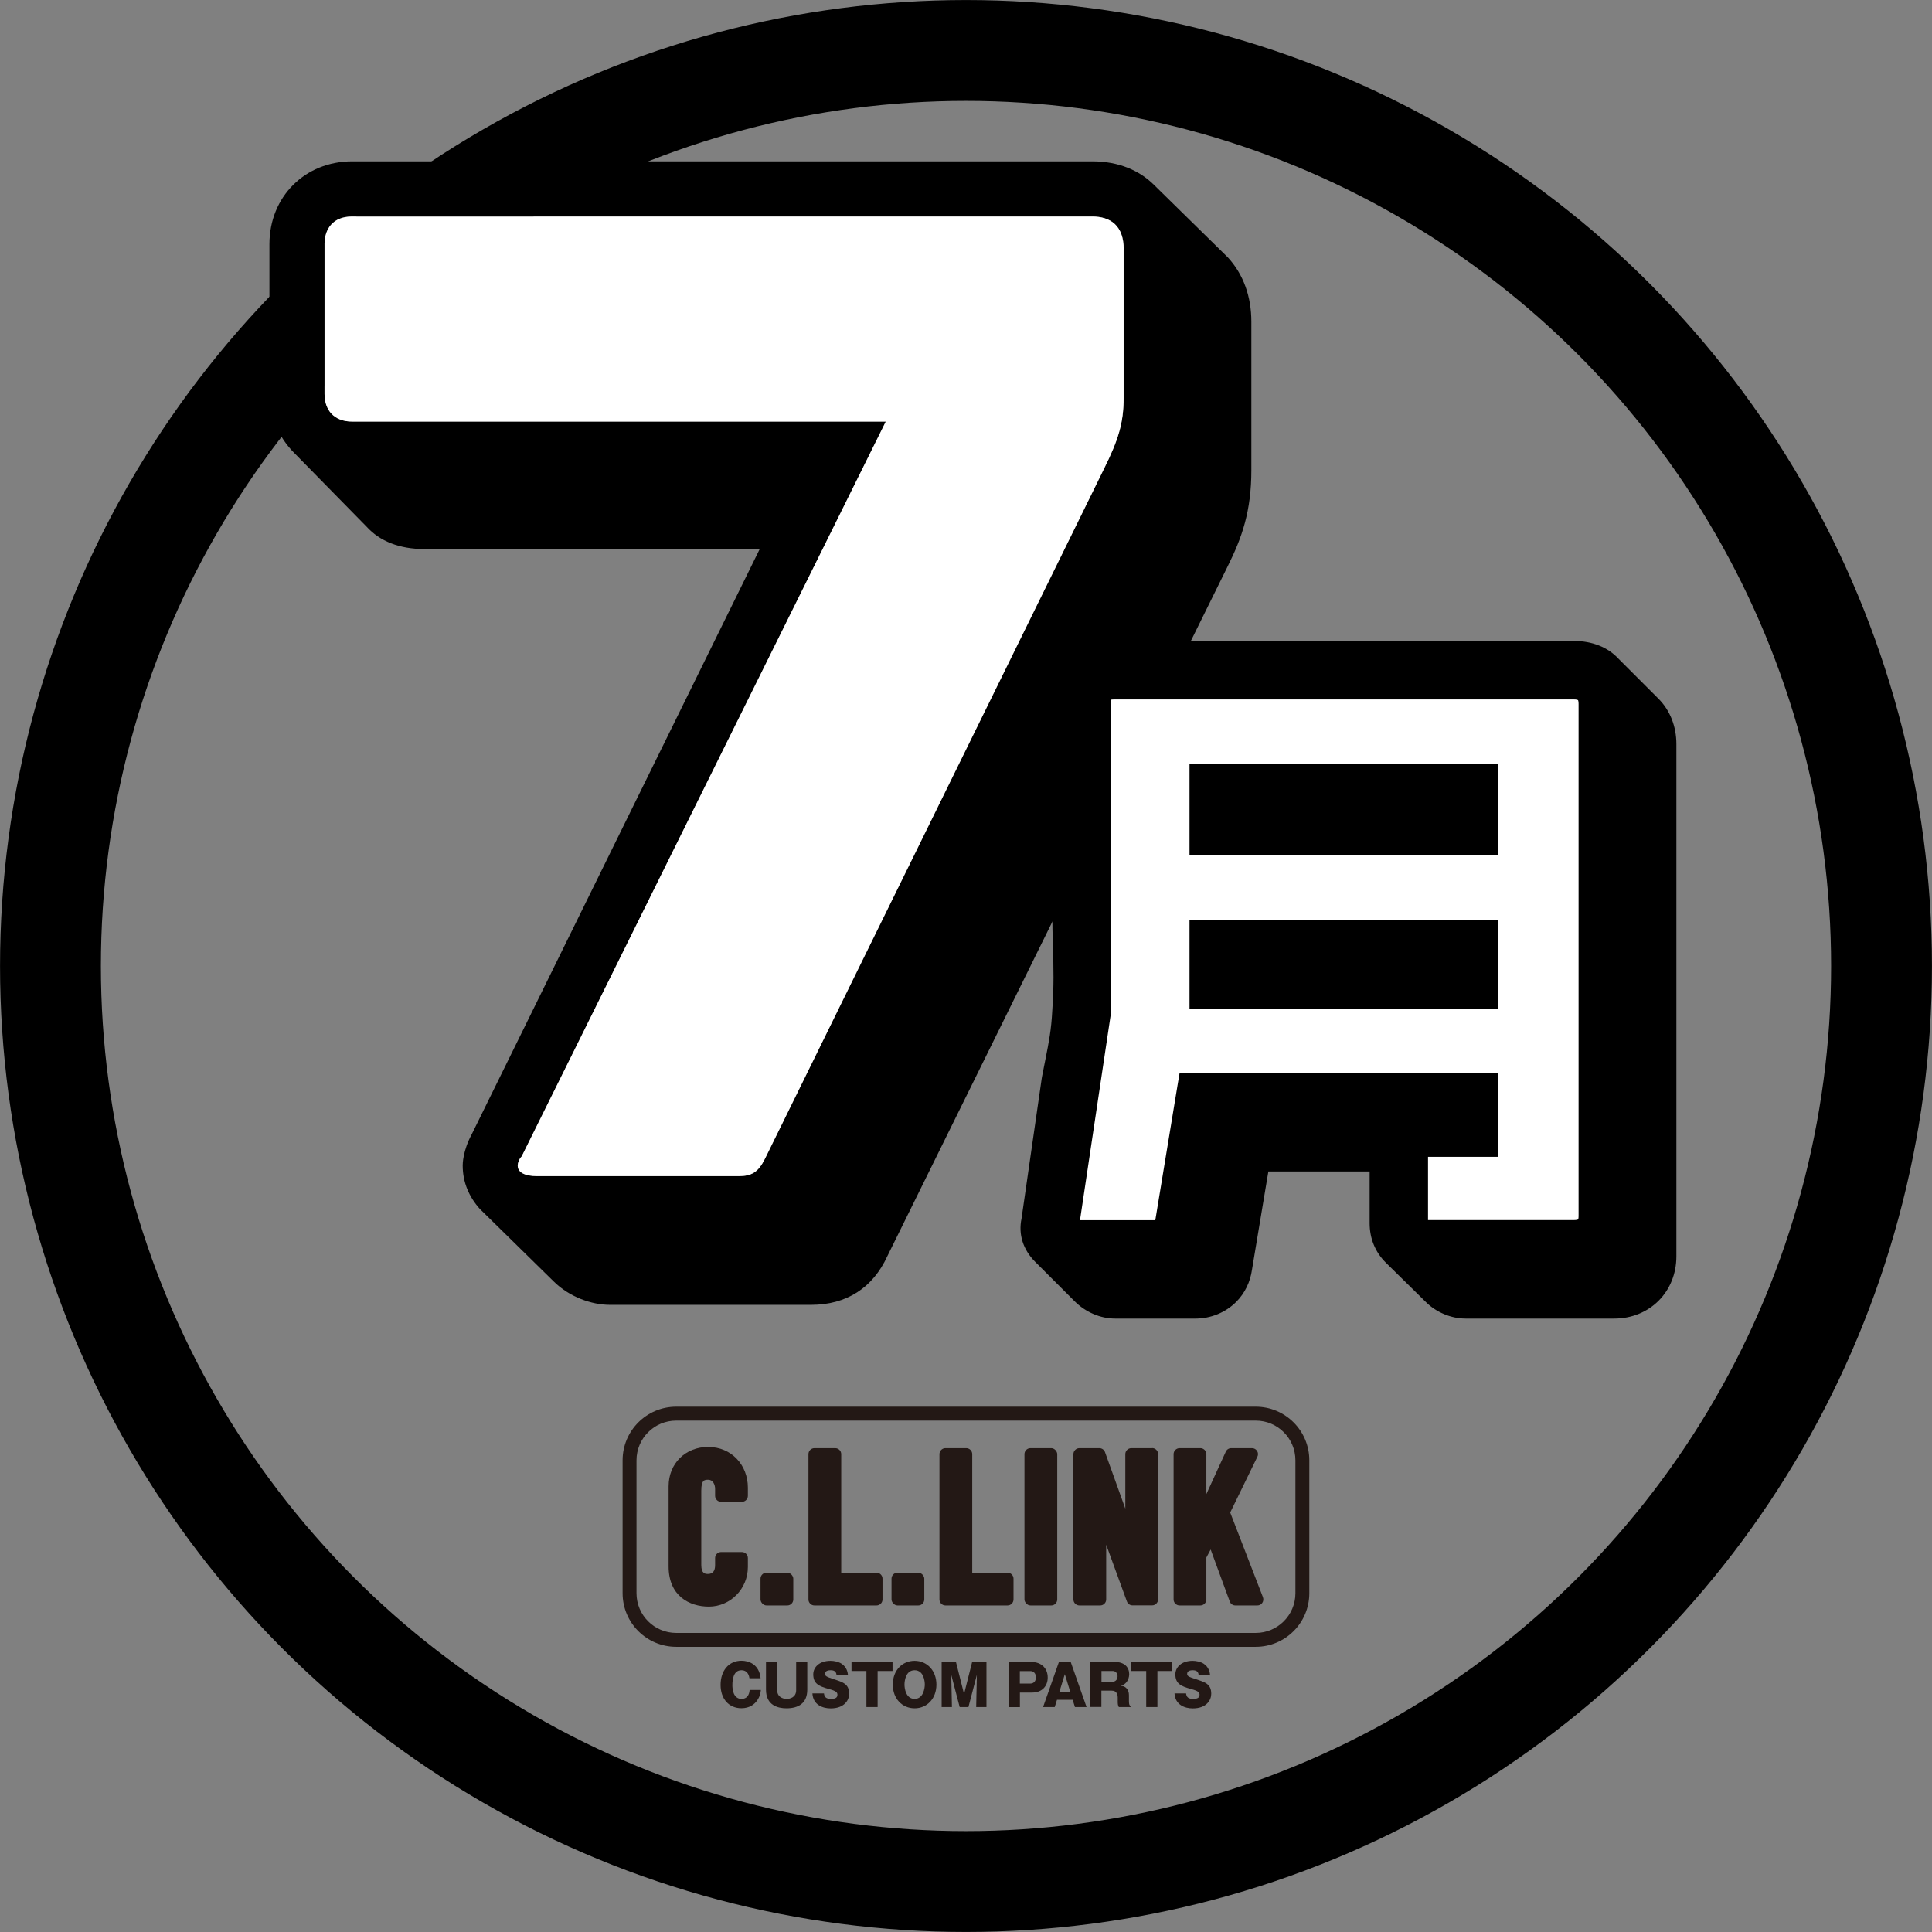 <?xml version="1.0" encoding="UTF-8"?>
<svg id="_レイヤー_2" data-name="レイヤー 2" xmlns="http://www.w3.org/2000/svg" viewBox="0 0 229.32 229.32">
  <rect x="0" y="0" width="229.32" height="229.32" fill="#808080" stroke="none"/>
  <defs>
    <style>
      .cls-1 {
        fill: #231815;
      }

      .cls-2 {
        fill: #fff;
      }

      .cls-3 {
        fill: none;
        stroke: #000;
        stroke-miterlimit: 10;
        stroke-width: 11.97px;
      }
    </style>
  </defs>
  <g id="_レイヤー_1-2" data-name="レイヤー 1">
    <g>
      <circle class="cls-3" cx="114.66" cy="114.66" r="108.67"/>
      <g>
        <g>
          <path class="cls-1" d="M149.05,195.47h-68.79c-3.51,0-6.36-2.85-6.36-6.36v-15.78c0-3.51,2.85-6.36,6.36-6.36h68.79c3.51,0,6.36,2.85,6.36,6.36v15.78c0,3.51-2.85,6.36-6.36,6.36ZM80.26,168.62c-2.6,0-4.71,2.11-4.71,4.71v15.78c0,2.6,2.11,4.71,4.71,4.71h68.79c2.6,0,4.71-2.11,4.71-4.71v-15.78c0-2.6-2.11-4.71-4.71-4.71h-68.79Z"/>
          <g>
            <path class="cls-1" d="M84.09,171.74c-2.74,0-4.73,1.97-4.73,4.68v9.5c0,3.52,2.47,4.78,4.78,4.78,2.55,0,4.63-2.11,4.63-4.7v-1.07c0-.39-.32-.71-.71-.71h-2.47c-.39,0-.71.32-.71.71v.85c0,.69-.28,1.04-.84,1.04-.3,0-.8,0-.8-1.06v-8.82c0-1.3.4-1.3.82-1.3.56,0,.82.56.82,1.09v.82c0,.39.32.71.71.71h2.47c.39,0,.71-.32.71-.71v-.97c0-2.75-2.01-4.83-4.68-4.83Z"/>
            <rect class="cls-1" x="90.27" y="186.67" width="3.89" height="3.89" rx=".71" ry=".71"/>
            <path class="cls-1" d="M104.04,186.67h-4.19v-14.07c0-.39-.32-.71-.71-.71h-2.47c-.39,0-.71.32-.71.71v17.25c0,.39.32.71.71.71h7.37c.39,0,.71-.32.71-.71v-2.47c0-.39-.32-.71-.71-.71Z"/>
            <rect class="cls-1" x="105.82" y="186.67" width="3.89" height="3.89" rx=".71" ry=".71"/>
            <path class="cls-1" d="M119.59,186.67h-4.19v-14.07c0-.39-.32-.71-.71-.71h-2.47c-.39,0-.71.32-.71.71v17.25c0,.39.32.71.71.71h7.37c.39,0,.71-.32.71-.71v-2.47c0-.39-.32-.71-.71-.71Z"/>
            <rect class="cls-1" x="121.6" y="171.89" width="3.89" height="18.67" rx=".71" ry=".71"/>
            <path class="cls-1" d="M136.75,171.89h-2.47c-.39,0-.71.32-.71.71v6.47l-2.41-6.71c-.1-.28-.37-.47-.67-.47h-2.37c-.39,0-.71.32-.71.71v17.25c0,.39.32.71.71.71h2.47c.39,0,.71-.32.71-.71v-6.5l2.46,6.74c.1.28.37.46.66.46h2.33c.39,0,.71-.32.71-.71v-17.25c0-.39-.32-.71-.71-.71Z"/>
            <path class="cls-1" d="M149.91,189.59l-3.89-10.06,3.23-6.63c.11-.22.09-.48-.04-.68-.13-.21-.36-.33-.6-.33h-2.47c-.28,0-.53.16-.64.41l-2.31,5.04v-4.74c0-.39-.32-.71-.71-.71h-2.47c-.39,0-.71.32-.71.71v17.25c0,.39.32.71.71.71h2.47c.39,0,.71-.32.71-.71v-4.98l.51-.95,2.27,6.18c.1.28.37.46.66.46h2.62c.23,0,.45-.11.58-.31.13-.19.16-.44.08-.65Z"/>
          </g>
        </g>
        <g>
          <path class="cls-1" d="M88.96,199.21c-.11-.72-.51-.96-.95-.96-.94,0-1.08,1.06-1.08,1.78,0,.38.07,1.62,1.08,1.62.88,0,.95-.84.97-1.06h1.33c-.03.3-.07.72-.45,1.26-.31.44-.88.91-1.86.91-1.47,0-2.47-1.1-2.47-2.77s.96-2.87,2.48-2.87c.85,0,2.1.41,2.27,2.08h-1.33Z"/>
          <path class="cls-1" d="M95.82,197.28v3.27c0,1.64-1.07,2.22-2.47,2.22-1.02,0-2.43-.35-2.43-2.22v-3.27h1.33v3.34c0,.78.63,1.03,1.13,1.03.39,0,1.12-.18,1.12-1.03v-3.34h1.33Z"/>
          <path class="cls-1" d="M97.8,200.99c.05.49.31.66.84.66s.76-.15.76-.49c0-.27-.13-.45-1.01-.68-1.19-.33-1.86-.63-1.86-1.74,0-.85.73-1.61,2.05-1.61.43,0,.95.11,1.32.35.63.43.71,1.02.75,1.32h-1.36c-.04-.44-.33-.55-.71-.55-.23,0-.65.05-.65.43,0,.23.09.33,1.02.63,1.1.35,1.84.57,1.84,1.74,0,.74-.56,1.73-2.19,1.73-.94,0-2.09-.41-2.17-1.78h1.36Z"/>
          <path class="cls-1" d="M104.17,202.62h-1.33v-4.28h-1.77v-1.06h4.87v1.06h-1.77v4.28Z"/>
          <path class="cls-1" d="M108.56,202.77c-1.46,0-2.59-1.13-2.59-2.82s1.13-2.82,2.59-2.82,2.59,1.15,2.59,2.82-1.12,2.82-2.59,2.82ZM108.56,198.25c-1.05,0-1.2,1.25-1.2,1.7s.16,1.7,1.2,1.7,1.21-1.28,1.21-1.7-.14-1.7-1.21-1.7Z"/>
          <path class="cls-1" d="M114.95,202.62h-1.04l-1-3.82.08,3.82h-1.22v-5.35h1.7l.96,3.8.96-3.8h1.7v5.35h-1.22l.08-3.82-1,3.82Z"/>
          <g>
            <path class="cls-1" d="M119.72,197.28h2.79c.96,0,1.85.63,1.85,1.84,0,.97-.63,1.78-1.85,1.78h-1.45v1.73h-1.34v-5.35ZM121.05,199.83h1.26c.35,0,.65-.24.65-.74,0-.45-.27-.74-.65-.74h-1.26v1.49Z"/>
            <path class="cls-1" d="M125.46,201.76l-.27.86h-1.38l1.88-5.35h1.4l1.88,5.35h-1.38l-.27-.86h-1.87ZM127.04,200.83l-.65-2.11-.65,2.11h1.3Z"/>
            <path class="cls-1" d="M134,201.86c0,.23,0,.55.19.65v.11h-1.39c-.11-.19-.13-.39-.13-.63v-.54c0-.27-.11-.49-.21-.59-.07-.07-.18-.19-.56-.19h-1.17v1.94h-1.34v-5.35h2.88c1.27,0,1.76.69,1.76,1.46,0,.37-.13.71-.32.95-.2.25-.45.35-.68.43.25.03.39.06.54.17.37.27.43.68.43.95v.63ZM130.73,199.62h1.33c.25,0,.59-.19.59-.65,0-.39-.27-.63-.57-.63h-1.34v1.28Z"/>
            <path class="cls-1" d="M137.38,202.62h-1.33v-4.28h-1.77v-1.06h4.87v1.06h-1.77v4.28Z"/>
            <path class="cls-1" d="M140.78,200.99c.05.49.31.66.84.66s.76-.15.76-.49c0-.27-.13-.45-1.01-.68-1.19-.33-1.86-.63-1.86-1.74,0-.85.73-1.61,2.05-1.61.43,0,.95.11,1.32.35.63.43.71,1.02.75,1.32h-1.36c-.04-.44-.33-.55-.71-.55-.23,0-.65.05-.65.43,0,.23.09.33,1.02.63,1.1.35,1.84.57,1.84,1.74,0,.74-.56,1.73-2.19,1.73-.94,0-2.09-.41-2.17-1.78h1.36Z"/>
          </g>
        </g>
      </g>
      <g>
        <g>
          <path d="M90.16,65.17h-39.78c-2.96,0-5.3-.93-6.86-2.65l-8.58-8.74c-1.87-1.87-2.96-4.37-2.96-7.02v-17.78c0-5.62,4.21-9.83,9.83-9.83h87.85c3.12,0,5.61,1.09,7.33,2.81l8.74,8.58c1.87,2.02,2.8,4.68,2.8,7.64v17.63c0,4.83-1.09,7.96-2.8,11.39l-40.41,81.91c-1.72,3.74-4.83,5.77-9.05,5.77h-23.87c-2.19,0-4.84-.94-6.71-2.81l-8.74-8.58c-1.25-1.4-2.03-3.12-2.03-5.15,0-.16,0-1.72,1.09-3.74l34.17-69.44ZM133.38,29.6c0-2.81-1.56-3.9-3.74-3.9H41.79c-2.34,0-3.27,1.56-3.27,3.28v17.78c0,1.87,1.09,3.28,3.27,3.28h63.35l-43.22,87.22c-.31.31-.47.78-.47,1.09,0,.78.78,1.25,2.34,1.25h23.87c1.56,0,2.34-.47,3.12-2.03l40.25-81.91c1.71-3.43,2.34-5.46,2.34-8.42v-17.63Z"/>
          <path class="cls-2" d="M133.38,29.6c0-2.81-1.56-3.9-3.74-3.9H41.79c-2.34,0-3.27,1.56-3.27,3.28v17.78c0,1.87,1.09,3.28,3.27,3.28h63.35l-43.22,87.22c-.31.31-.47.78-.47,1.09,0,.78.78,1.25,2.34,1.25h23.87c1.56,0,2.34-.47,3.12-2.03l40.25-81.91c1.71-3.43,2.34-5.46,2.34-8.42v-17.63Z"/>
        </g>
        <g>
          <path class="cls-2" d="M186.02,80.58h-54.62c-1.79,0-2.82,1.06-2.82,2.9v36.77l-3.75,25.08v.12c0,1.1.77,1.82,1.98,1.82h9.52c1.29,0,2.14-.68,2.39-1.93l2.56-15.52h33.32v5.05h-6.2c-1.37,0-2.15.78-2.15,2.15v8.19c0,.94.39,2.07,2.24,2.07h17.54c1.87,0,2.99-1.09,2.99-2.9v-60.8c0-1.87-1.12-2.99-2.99-2.99ZM174.59,111.6v5.72h-31.78v-5.72h31.78ZM174.59,93.15v5.88h-31.78v-5.88h31.78Z"/>
          <g>
            <path d="M173.97,155.7c-1.52,0-3.08-.65-4.17-1.74l-4.75-4.67c-1.09-1.09-1.66-2.5-1.66-4.09v-6.95h-13.53l-2.06,12.35c-.19,1.31-.76,2.48-1.65,3.37-1.11,1.11-2.66,1.74-4.25,1.74h-9.52c-1.54,0-3.09-.67-4.25-1.82l-4.68-4.68c-1.25-1.25-1.75-2.82-1.39-4.43l2.41-16.73c.15-.83.3-1.54.43-2.2.39-1.93.7-3.45.82-5.83.21-3.01.15-5.14.08-7.6-.04-1.33-.08-2.73-.08-4.38v-24.55c0-3.87,2.67-6.58,6.49-6.58h54.62c1.93,0,3.6.66,4.69,1.85l4.74,4.74c1.23,1.23,1.91,2.95,1.91,4.84v60.8c0,3.81-2.77,6.58-6.58,6.58h-17.62ZM168.74,145.55s.11.09.55.09h17.54c.96,0,1.36-.37,1.36-1.27v-60.8c0-.96-.39-1.36-1.36-1.36h-54.62c-.9,0-1.19.31-1.19,1.27v36.89l-3.76,25.13c0,.06.01.08.02.08h0s.09.05.34.05h9.52c.57,0,.7-.18.79-.6l2.78-16.86h36.33v8.31h-7.83c-.49,0-.52.07-.52.52v8.18c0,.28.05.35.05.35h0ZM142,118.95v-8.98h35.04v8.98h-35.04ZM142,100.66v-9.15h35.04v9.15h-35.04Z"/>
            <path d="M186.83,77.72c1.75,0,3.17.58,4.09,1.59l4.76,4.76c1.09,1.09,1.67,2.59,1.67,4.26v60.8c0,3.34-2.42,5.76-5.76,5.76h-17.62c-1.34,0-2.67-.58-3.59-1.5l-4.76-4.68c-.84-.84-1.42-2-1.42-3.51v-7.77h-15.03l-2.17,13.03c-.17,1.17-.67,2.17-1.42,2.92-.92.92-2.26,1.5-3.67,1.5h-9.52c-1.34,0-2.67-.58-3.67-1.59l-4.68-4.68c-.92-.92-1.5-2.17-1.17-3.67l2.42-16.79c.58-3.17,1.09-4.84,1.25-8.1.33-4.68,0-7.35,0-12.03v-24.55c0-3.42,2.26-5.76,5.68-5.76h54.62M127.62,146.45h9.52c.92,0,1.42-.42,1.59-1.25l2.67-16.2h34.83v6.68h-7.02c-1,0-1.34.5-1.34,1.34v8.18c0,.84.33,1.25,1.42,1.25h17.54c1.34,0,2.17-.67,2.17-2.09v-60.8c0-1.42-.75-2.17-2.17-2.17h-54.62c-1.42,0-2,.75-2,2.09v36.83l-3.76,25.14c0,.67.42,1,1.17,1M176.22,92.33v7.52h-33.41v-7.52h33.41M176.22,110.79v7.35h-33.41v-7.35h33.41M186.83,76.09h-54.62c-4.3,0-7.31,3.04-7.31,7.39v24.55c0,1.67.04,3.06.08,4.4.07,2.44.13,4.55-.08,7.51-.12,2.35-.41,3.77-.8,5.74-.13.66-.28,1.38-.43,2.18v.03s-.01.03-.01.03l-2.41,16.73c-.39,1.86.18,3.68,1.62,5.12l4.68,4.68c1.31,1.31,3.07,2.06,4.83,2.06h9.52c1.81,0,3.57-.72,4.83-1.98,1.02-1.02,1.67-2.35,1.88-3.85l1.94-11.63h12.02v6.14c0,1.81.66,3.42,1.9,4.66l4.77,4.69c1.23,1.23,3,1.97,4.73,1.97h17.62c4.22,0,7.39-3.18,7.39-7.39v-60.8c0-2.11-.76-4.03-2.15-5.41l-4.74-4.74c-1.25-1.35-3.12-2.09-5.27-2.09h0ZM131.88,83.05c.05-.01.16-.03.33-.03h54.62c.3,0,.44.06.47.08.02.02.07.16.07.46v60.8c0,.29-.06.38-.06.38-.02.02-.17.08-.48.08h-17.33v-7.51h8.35v-9.94h-37.84l-.23,1.37-2.65,16.09h-8.94l3.63-24.27.02-.12v-36.95c0-.23.03-.36.05-.42h0ZM177.86,90.7h-36.67v10.78h36.67v-10.78h0ZM177.86,109.16h-36.67v10.61h36.67v-10.61h0Z"/>
          </g>
        </g>
      </g>
    </g>
  </g>
</svg>